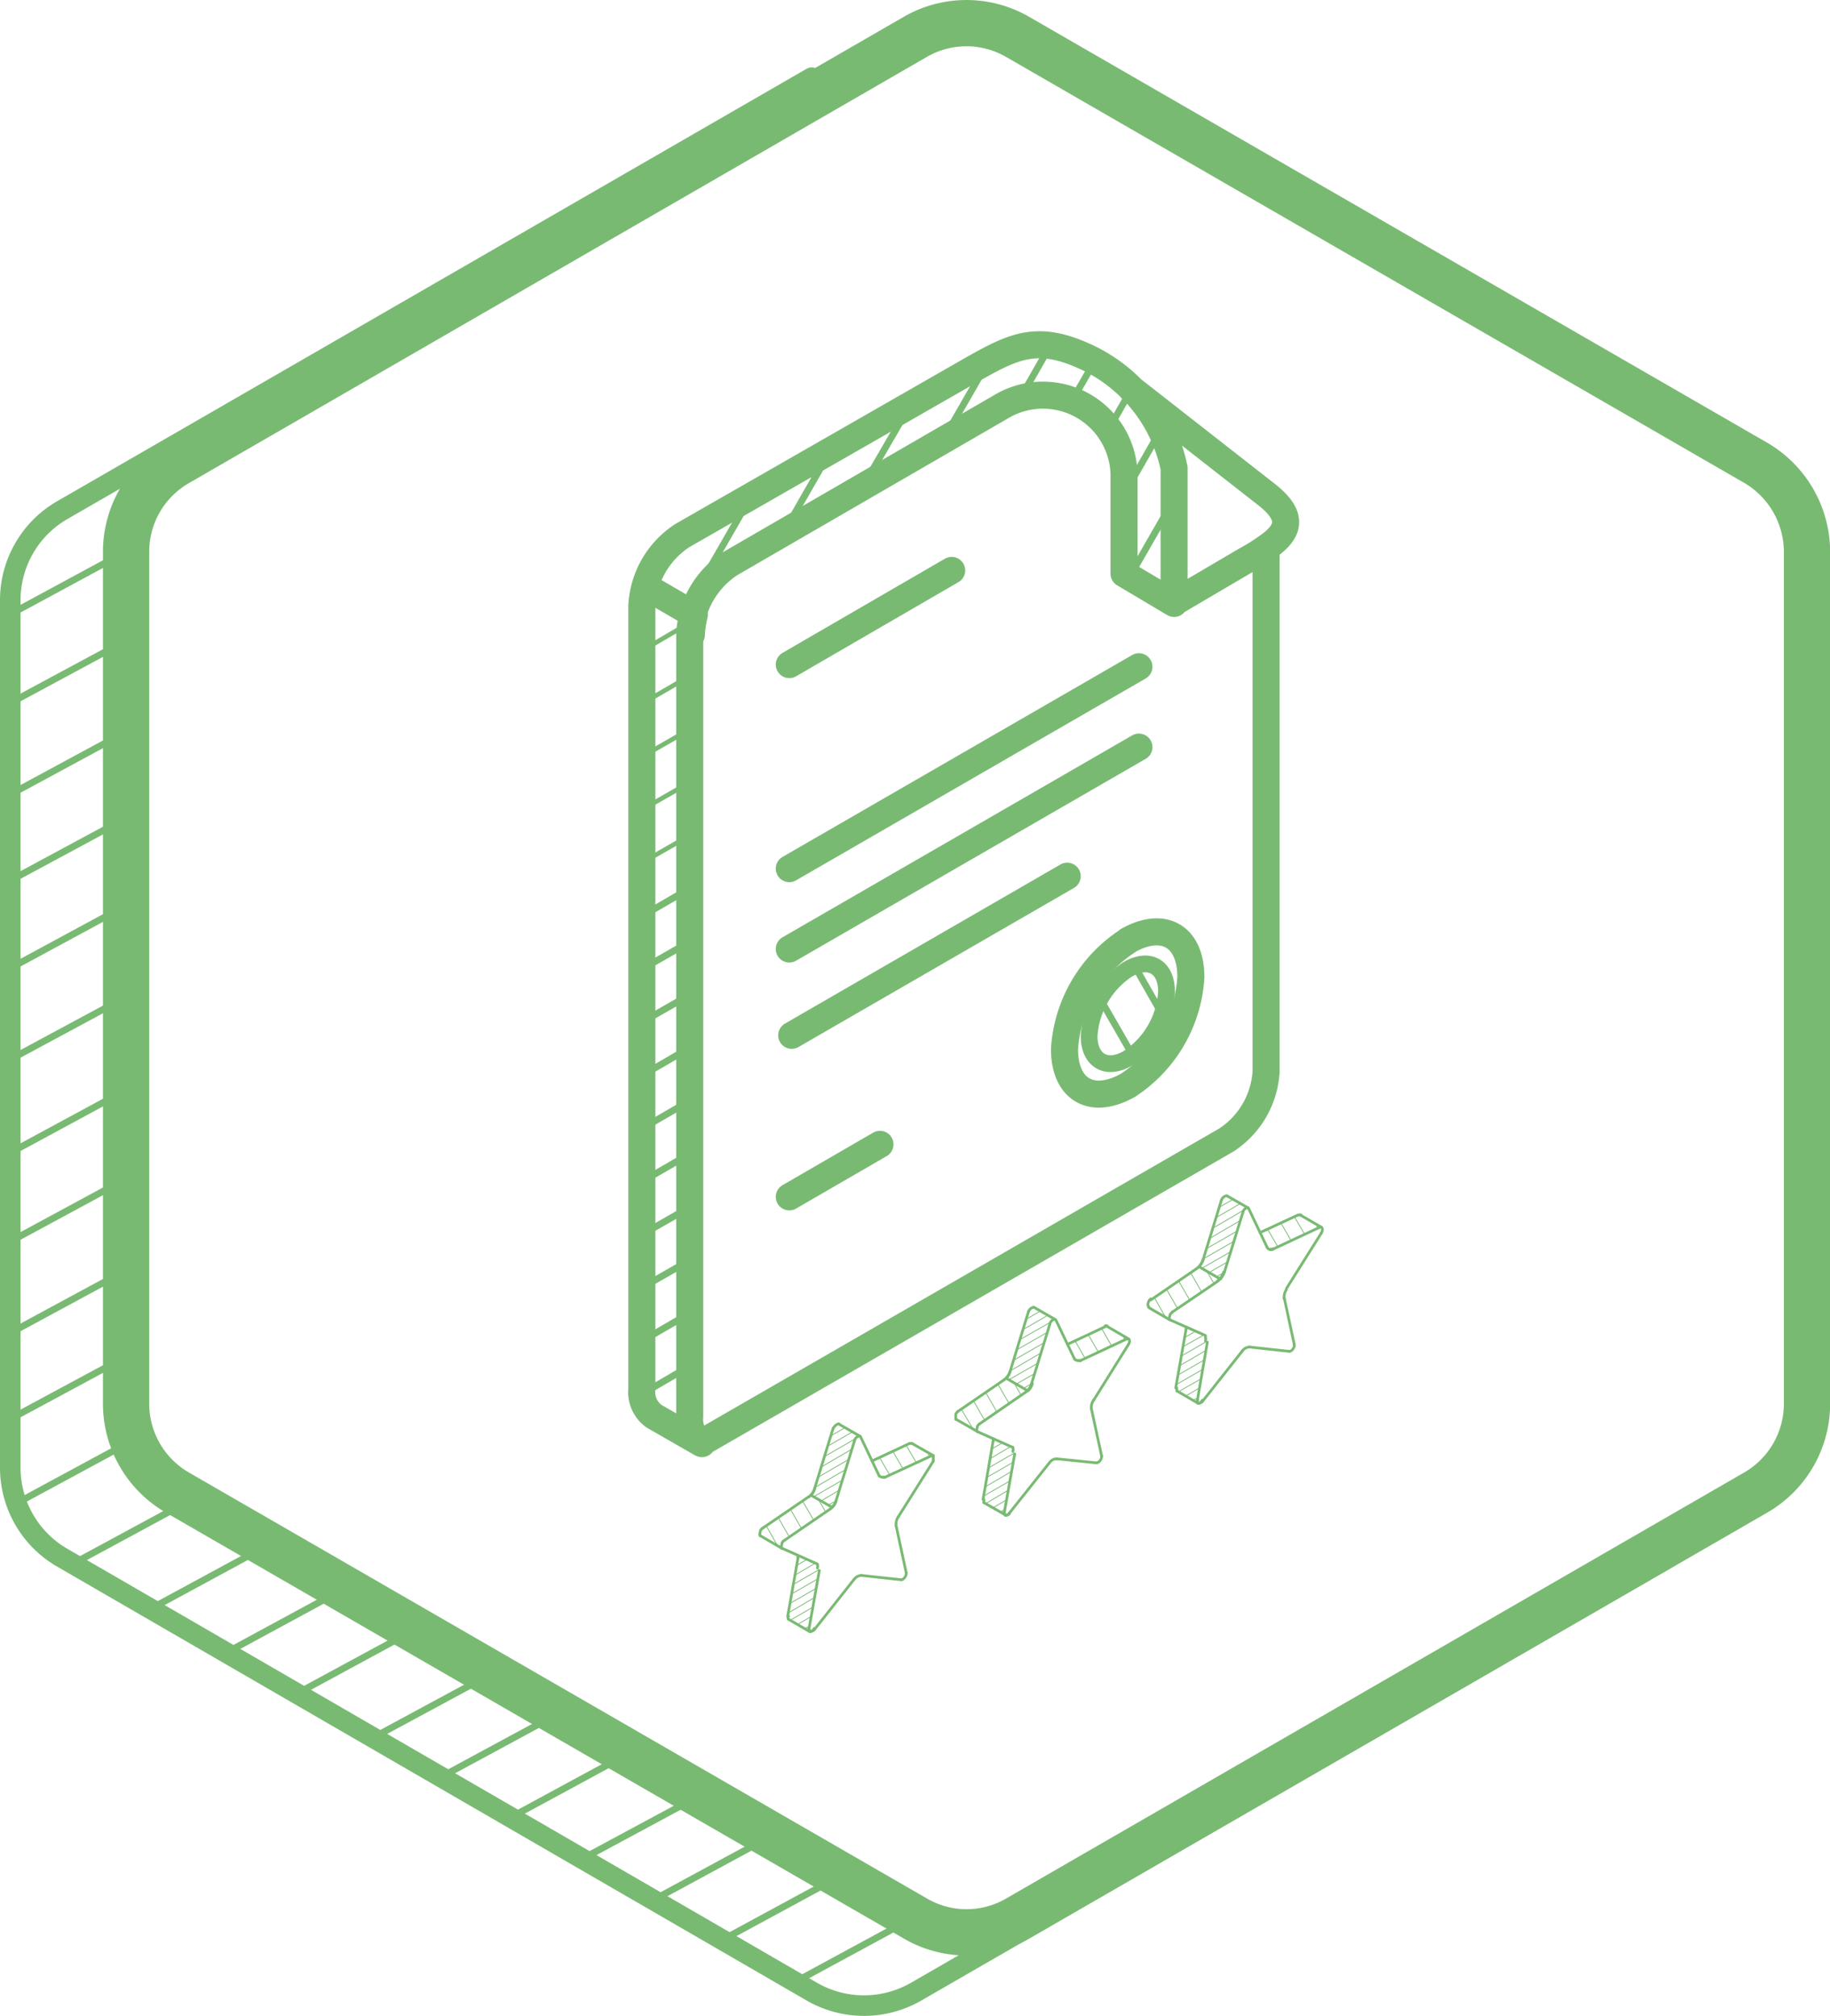 <svg xmlns="http://www.w3.org/2000/svg" viewBox="0 0 67.63 74.5"><defs><style>.cls-1,.cls-2,.cls-3,.cls-4,.cls-5,.cls-6,.cls-7,.cls-8,.cls-9{fill:none;stroke:#79ba73;}.cls-1,.cls-3,.cls-6,.cls-9{stroke-miterlimit:10;}.cls-1{stroke-width:1.71px;}.cls-2,.cls-3,.cls-4,.cls-5,.cls-6,.cls-7,.cls-8,.cls-9{stroke-linecap:round;}.cls-2,.cls-4,.cls-5,.cls-7,.cls-8{stroke-linejoin:round;}.cls-2{stroke-width:0.76px;}.cls-3{stroke-width:0.25px;}.cls-4,.cls-5,.cls-7{fill-rule:evenodd;}.cls-5{stroke-width:0.62px;}.cls-6{stroke-width:0.17px;}.cls-7,.cls-8{stroke-width:0.1px;}.cls-9{stroke-width:0.03px;}</style></defs><g id="Layer_2" data-name="Layer 2"><g id="Layer_1-2" data-name="Layer 1"><path class="cls-1" d="M33.83,1.36,6.56,17.11a3.78,3.78,0,0,0-1.9,3.28V51.87a3.79,3.79,0,0,0,1.9,3.29L33.83,70.9a3.76,3.76,0,0,0,3.78,0L64.88,55.16a3.79,3.79,0,0,0,1.9-3.29V20.39a3.82,3.82,0,0,0-1.9-3.29L37.62,1.37A3.78,3.78,0,0,0,33.83,1.36Z"></path><path class="cls-2" d="M30,2.87l-27.73,16A3.84,3.84,0,0,0,.38,22.23v32a3.84,3.84,0,0,0,1.93,3.34L30,73.6a3.86,3.86,0,0,0,3.86,0l27.73-16"></path><line class="cls-3" x1="4.87" y1="20.27" x2="0.47" y2="22.65"></line><line class="cls-3" x1="4.87" y1="23.56" x2="0.47" y2="25.93"></line><line class="cls-3" x1="4.87" y1="26.93" x2="0.47" y2="29.31"></line><line class="cls-3" x1="4.87" y1="30.12" x2="0.47" y2="32.49"></line><line class="cls-3" x1="4.87" y1="33.35" x2="0.47" y2="35.73"></line><line class="cls-3" x1="4.87" y1="36.73" x2="0.47" y2="39.1"></line><line class="cls-3" x1="4.87" y1="40.17" x2="0.47" y2="42.55"></line><line class="cls-3" x1="4.87" y1="43.45" x2="0.47" y2="45.83"></line><line class="cls-3" x1="4.87" y1="46.83" x2="0.47" y2="49.21"></line><line class="cls-3" x1="4.87" y1="50.02" x2="0.47" y2="52.39"></line><line class="cls-3" x1="4.87" y1="53.25" x2="0.47" y2="55.63"></line><line class="cls-3" x1="6.89" y1="55.52" x2="2.49" y2="57.9"></line><line class="cls-3" x1="9.91" y1="57.1" x2="5.52" y2="59.48"></line><line class="cls-3" x1="12.65" y1="58.75" x2="8.26" y2="61.13"></line><line class="cls-3" x1="15.32" y1="60.23" x2="10.93" y2="62.61"></line><line class="cls-3" x1="18.17" y1="61.85" x2="13.78" y2="64.22"></line><line class="cls-3" x1="20.81" y1="63.23" x2="16.41" y2="65.61"></line><line class="cls-3" x1="23.27" y1="64.78" x2="18.88" y2="67.16"></line><line class="cls-3" x1="25.91" y1="66.33" x2="21.51" y2="68.7"></line><line class="cls-3" x1="28.47" y1="67.87" x2="24.08" y2="70.25"></line><line class="cls-3" x1="31.14" y1="69.28" x2="26.75" y2="71.66"></line><line class="cls-3" x1="33.78" y1="70.86" x2="29.39" y2="73.24"></line><path class="cls-4" d="M41.68,34.77a5.15,5.15,0,0,0-2.34,4c0,1.49,1,2.09,2.34,1.34a5.14,5.14,0,0,0,2.33-4c0-1.5-1-2.1-2.33-1.35Zm3.64,7.36a3.25,3.25,0,0,0,1.47-2.53m0,0V20.28m-4.38-5.22h0m-.61-.7,0,0m0,0,5,3.91m0,0c1.09.85.81,1.43-.05,2a6.12,6.12,0,0,1-.68.42m0,0L43.4,22.26M25.9,53.33l-1.74-1m0,0a1.1,1.1,0,0,1-.44-1m0,0,0-28.93m0,0a3.3,3.3,0,0,1,1.5-2.61m0,0L35.9,13.67m0,0c1.58-.89,2.44-1.33,4.3-.45a5.82,5.82,0,0,1,3.19,4.08m0,0v5L41.54,21.2V17.5m0,0A3,3,0,0,0,37.05,15m0,0L27,20.82m0,0a3.31,3.31,0,0,0-1.51,2.61m0,0V52.35m0,0a1.09,1.09,0,0,0,.45,1m-2-31.63,1.72,1m0,0a3.78,3.78,0,0,0-.11.74m3.71,14.8,10.18-5.88M29.17,35.07l12.92-7.46M29.17,32.1l12.92-7.46M29.17,44.23l3.35-1.94M29.17,24.56l6-3.48M25.9,53.33l19.42-11.2"></path><path class="cls-5" d="M41.68,35.82a3.17,3.17,0,0,0-1.43,2.47c0,.91.65,1.28,1.43.82a3.14,3.14,0,0,0,1.43-2.47C43.11,35.73,42.47,35.36,41.68,35.82Z"></path><line class="cls-3" x1="25.19" y1="50.66" x2="24.01" y2="51.35"></line><line class="cls-3" x1="25.2" y1="48.7" x2="24.01" y2="49.39"></line><line class="cls-3" x1="25.2" y1="46.74" x2="24.01" y2="47.42"></line><line class="cls-3" x1="25.2" y1="44.78" x2="24.01" y2="45.46"></line><line class="cls-3" x1="25.2" y1="42.81" x2="24.01" y2="43.5"></line><line class="cls-3" x1="25.2" y1="40.85" x2="24.01" y2="41.54"></line><line class="cls-3" x1="25.2" y1="38.89" x2="24.01" y2="39.58"></line><line class="cls-3" x1="25.2" y1="36.93" x2="24.01" y2="37.61"></line><line class="cls-3" x1="25.2" y1="34.97" x2="24.01" y2="35.65"></line><line class="cls-3" x1="25.2" y1="33" x2="24.01" y2="33.69"></line><line class="cls-6" x1="25.2" y1="31.04" x2="24.01" y2="31.72"></line><line class="cls-6" x1="25.2" y1="29.08" x2="24.01" y2="29.76"></line><line class="cls-6" x1="25.2" y1="27.12" x2="24.01" y2="27.8"></line><line class="cls-6" x1="25.2" y1="25.15" x2="24.01" y2="25.84"></line><line class="cls-6" x1="25.21" y1="23.18" x2="24.01" y2="23.88"></line><line class="cls-3" x1="43.14" y1="18.89" x2="41.86" y2="21.12"></line><line class="cls-3" x1="42.76" y1="16.13" x2="41.83" y2="17.76"></line><line class="cls-3" x1="41.68" y1="14.62" x2="41.15" y2="15.55"></line><line class="cls-3" x1="40.32" y1="13.59" x2="39.78" y2="14.52"></line><line class="cls-3" x1="38.68" y1="13.01" x2="37.88" y2="14.41"></line><line class="cls-3" x1="36.29" y1="13.76" x2="35.11" y2="15.81"></line><line class="cls-3" x1="33.35" y1="15.46" x2="32.16" y2="17.51"></line><line class="cls-3" x1="30.41" y1="17.15" x2="29.23" y2="19.21"></line><line class="cls-3" x1="27.47" y1="18.84" x2="25.9" y2="21.57"></line><line class="cls-3" x1="41.79" y1="38.88" x2="40.8" y2="37.16"></line><line class="cls-3" x1="42.87" y1="37.35" x2="42" y2="35.82"></line><path class="cls-7" d="M30.21,57.8h0l0,0h0v0a.38.38,0,0,1,0,.15"></path><path class="cls-7" d="M29.9,60.18v.08h0"></path><path class="cls-7" d="M34.49,54c0-.09,0-.18,0-.21h0l0,0"></path><path class="cls-7" d="M32.71,54.59l-.1,0h0"></path><path class="cls-7" d="M28.19,56.47a.28.28,0,0,0-.09.1c0,.06-.05.15,0,.19"></path><path class="cls-7" d="M28.9,57.22c-.06,0,0-.15,0-.2a.23.23,0,0,1,.08-.09"></path><line class="cls-8" x1="30.28" y1="58.04" x2="29.9" y2="60.18"></line><line class="cls-8" x1="29.93" y1="60.3" x2="29.14" y2="59.84"></line><path class="cls-7" d="M29.14,59.84a.09.09,0,0,1,0-.11"></path><line class="cls-8" x1="29.11" y1="59.73" x2="29.49" y2="57.58"></line><path class="cls-7" d="M29.49,57.58v-.1"></path><line class="cls-8" x1="32.23" y1="53.99" x2="33.62" y2="53.34"></line><path class="cls-7" d="M33.62,53.34s.06,0,.08,0"></path><line class="cls-8" x1="33.7" y1="53.34" x2="34.49" y2="53.79"></line><path class="cls-7" d="M29.93,60.29s.1,0,.16-.06"></path><line class="cls-8" x1="30.09" y1="60.23" x2="31.56" y2="58.37"></line><path class="cls-7" d="M31.56,58.37a.36.36,0,0,1,.27-.15"></path><line class="cls-8" x1="31.83" y1="58.22" x2="33.31" y2="58.38"></line><path class="cls-7" d="M33.31,58.38c.09,0,.2-.16.18-.26"></path><line class="cls-8" x1="33.49" y1="58.12" x2="33.12" y2="56.4"></line><path class="cls-7" d="M33.12,56.4a.48.48,0,0,1,.08-.35"></path><line class="cls-8" x1="33.2" y1="56.05" x2="34.49" y2="54"></line><line class="cls-8" x1="34.42" y1="53.8" x2="32.71" y2="54.59"></line><line class="cls-8" x1="29.89" y1="55.31" x2="28.19" y2="56.47"></line><line class="cls-8" x1="28.11" y1="56.76" x2="28.9" y2="57.22"></line><line class="cls-8" x1="28.98" y1="56.93" x2="30.69" y2="55.76"></line><path class="cls-7" d="M30.69,55.76a.56.56,0,0,0,.21-.31"></path><line class="cls-8" x1="30.9" y1="55.45" x2="31.58" y2="53.24"></line><path class="cls-7" d="M31.58,53.24c0-.06.12-.21.21-.16"></path><line class="cls-8" x1="31.79" y1="53.08" x2="30.99" y2="52.62"></line><path class="cls-7" d="M31,52.62c-.08,0-.18.1-.2.16"></path><line class="cls-8" x1="30.79" y1="52.78" x2="30.11" y2="54.99"></line><path class="cls-7" d="M30.11,55a.6.6,0,0,1-.22.32"></path><line class="cls-8" x1="28.91" y1="57.22" x2="30.19" y2="57.79"></line><path class="cls-7" d="M29.9,60.18c0,.14.09.17.19,0"></path><path class="cls-7" d="M32.71,54.59c-.1,0-.18,0-.22-.05"></path><line class="cls-8" x1="32.49" y1="54.54" x2="31.81" y2="53.11"></line><path class="cls-7" d="M30.75,55.7a.5.5,0,0,0,.15-.25"></path><path class="cls-7" d="M30.11,55a.53.53,0,0,1-.15.26"></path><line class="cls-8" x1="29.96" y1="55.25" x2="30.75" y2="55.7"></line><line class="cls-9" x1="28.7" y1="57.06" x2="28.33" y2="56.41"></line><line class="cls-9" x1="29.16" y1="56.78" x2="28.77" y2="56.1"></line><line class="cls-9" x1="29.61" y1="56.47" x2="29.22" y2="55.79"></line><line class="cls-9" x1="30.06" y1="56.16" x2="29.67" y2="55.49"></line><line class="cls-9" x1="30.5" y1="55.85" x2="30.29" y2="55.49"></line><line class="cls-9" x1="32.87" y1="54.49" x2="32.52" y2="53.89"></line><line class="cls-9" x1="33.36" y1="54.26" x2="33.01" y2="53.66"></line><line class="cls-9" x1="33.85" y1="54.03" x2="33.5" y2="53.43"></line><line class="cls-9" x1="34.33" y1="53.78" x2="34.31" y2="53.75"></line><line class="cls-9" x1="29.87" y1="60.12" x2="29.79" y2="60.16"></line><line class="cls-9" x1="29.94" y1="59.76" x2="29.51" y2="60.01"></line><line class="cls-9" x1="30.01" y1="59.41" x2="29.23" y2="59.86"></line><line class="cls-9" x1="30.08" y1="59.05" x2="29.16" y2="59.59"></line><line class="cls-9" x1="30.14" y1="58.71" x2="29.22" y2="59.24"></line><line class="cls-9" x1="30.2" y1="58.36" x2="29.28" y2="58.89"></line><line class="cls-9" x1="30.26" y1="58.01" x2="29.34" y2="58.54"></line><line class="cls-9" x1="30.11" y1="57.78" x2="29.41" y2="58.19"></line><line class="cls-9" x1="29.79" y1="57.65" x2="29.48" y2="57.83"></line><line class="cls-9" x1="30.85" y1="55.49" x2="30.66" y2="55.59"></line><line class="cls-9" x1="30.98" y1="55.09" x2="30.37" y2="55.45"></line><line class="cls-9" x1="31.11" y1="54.71" x2="30.09" y2="55.3"></line><line class="cls-9" x1="31.23" y1="54.32" x2="30.15" y2="54.95"></line><line class="cls-9" x1="31.35" y1="53.94" x2="30.27" y2="54.57"></line><line class="cls-9" x1="31.47" y1="53.56" x2="30.39" y2="54.19"></line><line class="cls-9" x1="31.59" y1="53.18" x2="30.5" y2="53.81"></line><line class="cls-9" x1="31.48" y1="52.93" x2="30.63" y2="53.42"></line><line class="cls-9" x1="31.19" y1="52.78" x2="30.76" y2="53.03"></line><path class="cls-7" d="M37.43,53.48h0l0,0v0s0,0,0,0v0a.28.28,0,0,1,0,.16"></path><path class="cls-7" d="M37.12,55.87v.06h0s0,0,0,0h0"></path><path class="cls-7" d="M41.7,49.69c.06-.09.06-.19,0-.21h-.07"></path><path class="cls-7" d="M39.93,50.28l-.1,0h0"></path><path class="cls-7" d="M35.4,52.16a.39.39,0,0,0-.08.1c0,.05,0,.14,0,.19"></path><path class="cls-7" d="M36.12,52.9c-.06,0,0-.14,0-.19a.23.23,0,0,1,.08-.09"></path><line class="cls-8" x1="37.5" y1="53.73" x2="37.12" y2="55.87"></line><line class="cls-8" x1="37.15" y1="55.98" x2="36.36" y2="55.53"></line><path class="cls-7" d="M36.36,55.53s0-.07,0-.12"></path><line class="cls-8" x1="36.33" y1="55.41" x2="36.7" y2="53.27"></line><path class="cls-7" d="M36.7,53.27a.38.38,0,0,0,0-.1"></path><line class="cls-8" x1="39.45" y1="49.68" x2="40.84" y2="49.03"></line><path class="cls-7" d="M40.84,49a.08.08,0,0,1,.08,0"></path><line class="cls-8" x1="40.92" y1="49.02" x2="41.71" y2="49.48"></line><path class="cls-7" d="M37.15,56s.1,0,.15-.06"></path><line class="cls-8" x1="37.3" y1="55.92" x2="38.78" y2="54.06"></line><path class="cls-7" d="M38.78,54.06a.33.33,0,0,1,.27-.15"></path><line class="cls-8" x1="39.05" y1="53.91" x2="40.52" y2="54.06"></line><path class="cls-7" d="M40.52,54.06c.1,0,.21-.15.19-.26"></path><line class="cls-8" x1="40.71" y1="53.8" x2="40.34" y2="52.09"></line><path class="cls-7" d="M40.34,52.09a.43.43,0,0,1,.08-.35"></path><line class="cls-8" x1="40.42" y1="51.74" x2="41.7" y2="49.69"></line><line class="cls-8" x1="41.64" y1="49.48" x2="39.93" y2="50.28"></line><line class="cls-8" x1="37.11" y1="50.99" x2="35.4" y2="52.16"></line><line class="cls-8" x1="35.33" y1="52.45" x2="36.12" y2="52.9"></line><line class="cls-8" x1="36.2" y1="52.62" x2="37.9" y2="51.45"></line><path class="cls-7" d="M37.9,51.45a.58.58,0,0,0,.22-.31"></path><line class="cls-8" x1="38.12" y1="51.14" x2="38.8" y2="48.93"></line><path class="cls-7" d="M38.8,48.93c0-.07.12-.21.21-.16"></path><line class="cls-8" x1="39.01" y1="48.77" x2="38.21" y2="48.31"></line><path class="cls-7" d="M38.21,48.31c-.09,0-.18.09-.2.16"></path><line class="cls-8" x1="38.01" y1="48.47" x2="37.33" y2="50.68"></line><path class="cls-7" d="M37.33,50.68a.58.58,0,0,1-.22.31"></path><line class="cls-8" x1="36.13" y1="52.91" x2="37.41" y2="53.48"></line><path class="cls-7" d="M37.12,55.87c0,.14.09.17.18.05"></path><path class="cls-7" d="M39.93,50.28c-.1,0-.18,0-.22-.06"></path><line class="cls-8" x1="39.71" y1="50.22" x2="39.03" y2="48.8"></line><path class="cls-7" d="M38,51.39a.54.54,0,0,0,.15-.25"></path><path class="cls-7" d="M37.33,50.68a.58.58,0,0,1-.15.25"></path><line class="cls-8" x1="37.18" y1="50.93" x2="37.97" y2="51.39"></line><line class="cls-9" x1="35.92" y1="52.74" x2="35.54" y2="52.1"></line><line class="cls-9" x1="36.38" y1="52.47" x2="35.99" y2="51.79"></line><line class="cls-9" x1="36.83" y1="52.16" x2="36.44" y2="51.48"></line><line class="cls-9" x1="37.28" y1="51.85" x2="36.89" y2="51.17"></line><line class="cls-9" x1="37.72" y1="51.53" x2="37.51" y2="51.17"></line><line class="cls-9" x1="40.09" y1="50.18" x2="39.74" y2="49.57"></line><line class="cls-9" x1="40.58" y1="49.95" x2="40.23" y2="49.34"></line><line class="cls-9" x1="41.07" y1="49.72" x2="40.72" y2="49.11"></line><line class="cls-9" x1="41.55" y1="49.47" x2="41.53" y2="49.43"></line><line class="cls-9" x1="37.09" y1="55.8" x2="37.01" y2="55.85"></line><line class="cls-9" x1="37.16" y1="55.45" x2="36.73" y2="55.7"></line><line class="cls-9" x1="37.23" y1="55.09" x2="36.45" y2="55.55"></line><line class="cls-9" x1="37.3" y1="54.74" x2="36.38" y2="55.27"></line><line class="cls-9" x1="37.36" y1="54.39" x2="36.44" y2="54.93"></line><line class="cls-9" x1="37.42" y1="54.05" x2="36.5" y2="54.58"></line><line class="cls-9" x1="37.48" y1="53.7" x2="36.56" y2="54.23"></line><line class="cls-9" x1="37.33" y1="53.47" x2="36.63" y2="53.88"></line><line class="cls-9" x1="37.01" y1="53.34" x2="36.7" y2="53.52"></line><line class="cls-9" x1="38.06" y1="51.17" x2="37.87" y2="51.28"></line><line class="cls-9" x1="38.2" y1="50.78" x2="37.59" y2="51.13"></line><line class="cls-9" x1="38.33" y1="50.39" x2="37.3" y2="50.98"></line><line class="cls-9" x1="38.45" y1="50.01" x2="37.37" y2="50.64"></line><line class="cls-9" x1="38.57" y1="49.63" x2="37.49" y2="50.25"></line><line class="cls-9" x1="38.68" y1="49.25" x2="37.6" y2="49.87"></line><line class="cls-9" x1="38.81" y1="48.87" x2="37.72" y2="49.49"></line><line class="cls-9" x1="38.7" y1="48.62" x2="37.85" y2="49.11"></line><line class="cls-9" x1="38.41" y1="48.47" x2="37.98" y2="48.72"></line><path class="cls-7" d="M44.55,49.36h0l0,0h0v.05a.38.38,0,0,1,0,.15"></path><path class="cls-7" d="M44.25,51.75a0,0,0,0,0,0,0v0h0v0h0"></path><path class="cls-7" d="M48.83,45.57c.06-.1.05-.19,0-.22h-.07"></path><path class="cls-7" d="M47.05,46.16l-.09,0h0"></path><path class="cls-7" d="M42.53,48a.2.2,0,0,0-.08.1s-.06.14,0,.18"></path><path class="cls-7" d="M43.24,48.78c-.06-.05,0-.14,0-.2l.08-.09"></path><line class="cls-8" x1="44.62" y1="49.6" x2="44.25" y2="51.75"></line><line class="cls-8" x1="44.28" y1="51.86" x2="43.49" y2="51.4"></line><path class="cls-7" d="M43.49,51.4s0-.07,0-.11"></path><line class="cls-8" x1="43.45" y1="51.29" x2="43.83" y2="49.14"></line><path class="cls-7" d="M43.83,49.14a.34.34,0,0,0,0-.1"></path><line class="cls-8" x1="46.57" y1="45.55" x2="47.97" y2="44.9"></line><path class="cls-7" d="M48,44.9a.08.08,0,0,1,.08,0"></path><line class="cls-8" x1="48.05" y1="44.9" x2="48.83" y2="45.35"></line><path class="cls-7" d="M44.27,51.86s.1,0,.16-.06"></path><line class="cls-8" x1="44.43" y1="51.8" x2="45.9" y2="49.94"></line><path class="cls-7" d="M45.9,49.94a.35.35,0,0,1,.28-.16"></path><line class="cls-8" x1="46.18" y1="49.78" x2="47.65" y2="49.94"></line><path class="cls-7" d="M47.65,49.94c.09,0,.21-.15.18-.26"></path><line class="cls-8" x1="47.83" y1="49.68" x2="47.46" y2="47.96"></line><path class="cls-7" d="M47.46,48a.49.49,0,0,1,.08-.34"></path><line class="cls-8" x1="47.54" y1="47.62" x2="48.83" y2="45.57"></line><line class="cls-8" x1="48.76" y1="45.36" x2="47.05" y2="46.16"></line><line class="cls-8" x1="44.24" y1="46.87" x2="42.53" y2="48.04"></line><line class="cls-8" x1="42.45" y1="48.32" x2="43.24" y2="48.78"></line><line class="cls-8" x1="43.32" y1="48.49" x2="45.03" y2="47.33"></line><path class="cls-7" d="M45,47.33a.6.6,0,0,0,.22-.32"></path><line class="cls-8" x1="45.25" y1="47.01" x2="45.93" y2="44.81"></line><path class="cls-7" d="M45.93,44.81c0-.07.11-.21.2-.17"></path><line class="cls-8" x1="46.13" y1="44.64" x2="45.34" y2="44.19"></line><path class="cls-7" d="M45.34,44.19c-.09,0-.18.09-.2.16"></path><line class="cls-8" x1="45.14" y1="44.35" x2="44.46" y2="46.56"></line><path class="cls-7" d="M44.46,46.56a.63.63,0,0,1-.22.31"></path><line class="cls-8" x1="43.25" y1="48.78" x2="44.54" y2="49.35"></line><path class="cls-7" d="M44.25,51.75c0,.13.08.16.18,0"></path><path class="cls-7" d="M47.05,46.16a.16.16,0,0,1-.22-.06"></path><line class="cls-8" x1="46.83" y1="46.1" x2="46.15" y2="44.67"></line><path class="cls-7" d="M45.1,47.27a.84.84,0,0,0,.15-.26"></path><path class="cls-7" d="M44.46,46.56a.79.79,0,0,1-.15.25"></path><line class="cls-8" x1="44.31" y1="46.81" x2="45.1" y2="47.27"></line><line class="cls-9" x1="43.04" y1="48.62" x2="42.67" y2="47.97"></line><line class="cls-9" x1="43.51" y1="48.34" x2="43.12" y2="47.66"></line><line class="cls-9" x1="43.96" y1="48.03" x2="43.57" y2="47.36"></line><line class="cls-9" x1="44.4" y1="47.73" x2="44.01" y2="47.05"></line><line class="cls-9" x1="44.85" y1="47.41" x2="44.64" y2="47.05"></line><line class="cls-9" x1="47.21" y1="46.05" x2="46.86" y2="45.45"></line><line class="cls-9" x1="47.7" y1="45.82" x2="47.35" y2="45.22"></line><line class="cls-9" x1="48.2" y1="45.59" x2="47.85" y2="44.99"></line><line class="cls-9" x1="48.68" y1="45.34" x2="48.66" y2="45.31"></line><line class="cls-9" x1="44.21" y1="51.68" x2="44.14" y2="51.72"></line><line class="cls-9" x1="44.28" y1="51.32" x2="43.85" y2="51.57"></line><line class="cls-9" x1="44.36" y1="50.97" x2="43.57" y2="51.42"></line><line class="cls-9" x1="44.42" y1="50.62" x2="43.5" y2="51.15"></line><line class="cls-9" x1="44.48" y1="50.27" x2="43.56" y2="50.8"></line><line class="cls-9" x1="44.54" y1="49.92" x2="43.63" y2="50.45"></line><line class="cls-9" x1="44.6" y1="49.57" x2="43.68" y2="50.1"></line><line class="cls-9" x1="44.46" y1="49.35" x2="43.75" y2="49.75"></line><line class="cls-9" x1="44.14" y1="49.22" x2="43.83" y2="49.4"></line><line class="cls-9" x1="45.19" y1="47.05" x2="45" y2="47.16"></line><line class="cls-9" x1="45.32" y1="46.66" x2="44.71" y2="47.01"></line><line class="cls-9" x1="45.46" y1="46.27" x2="44.43" y2="46.86"></line><line class="cls-9" x1="45.57" y1="45.89" x2="44.49" y2="46.51"></line><line class="cls-9" x1="45.69" y1="45.51" x2="44.61" y2="46.13"></line><line class="cls-9" x1="45.81" y1="45.12" x2="44.73" y2="45.75"></line><line class="cls-9" x1="45.93" y1="44.74" x2="44.85" y2="45.37"></line><line class="cls-9" x1="45.82" y1="44.49" x2="44.97" y2="44.98"></line><line class="cls-9" x1="45.54" y1="44.34" x2="45.1" y2="44.59"></line></g></g></svg>